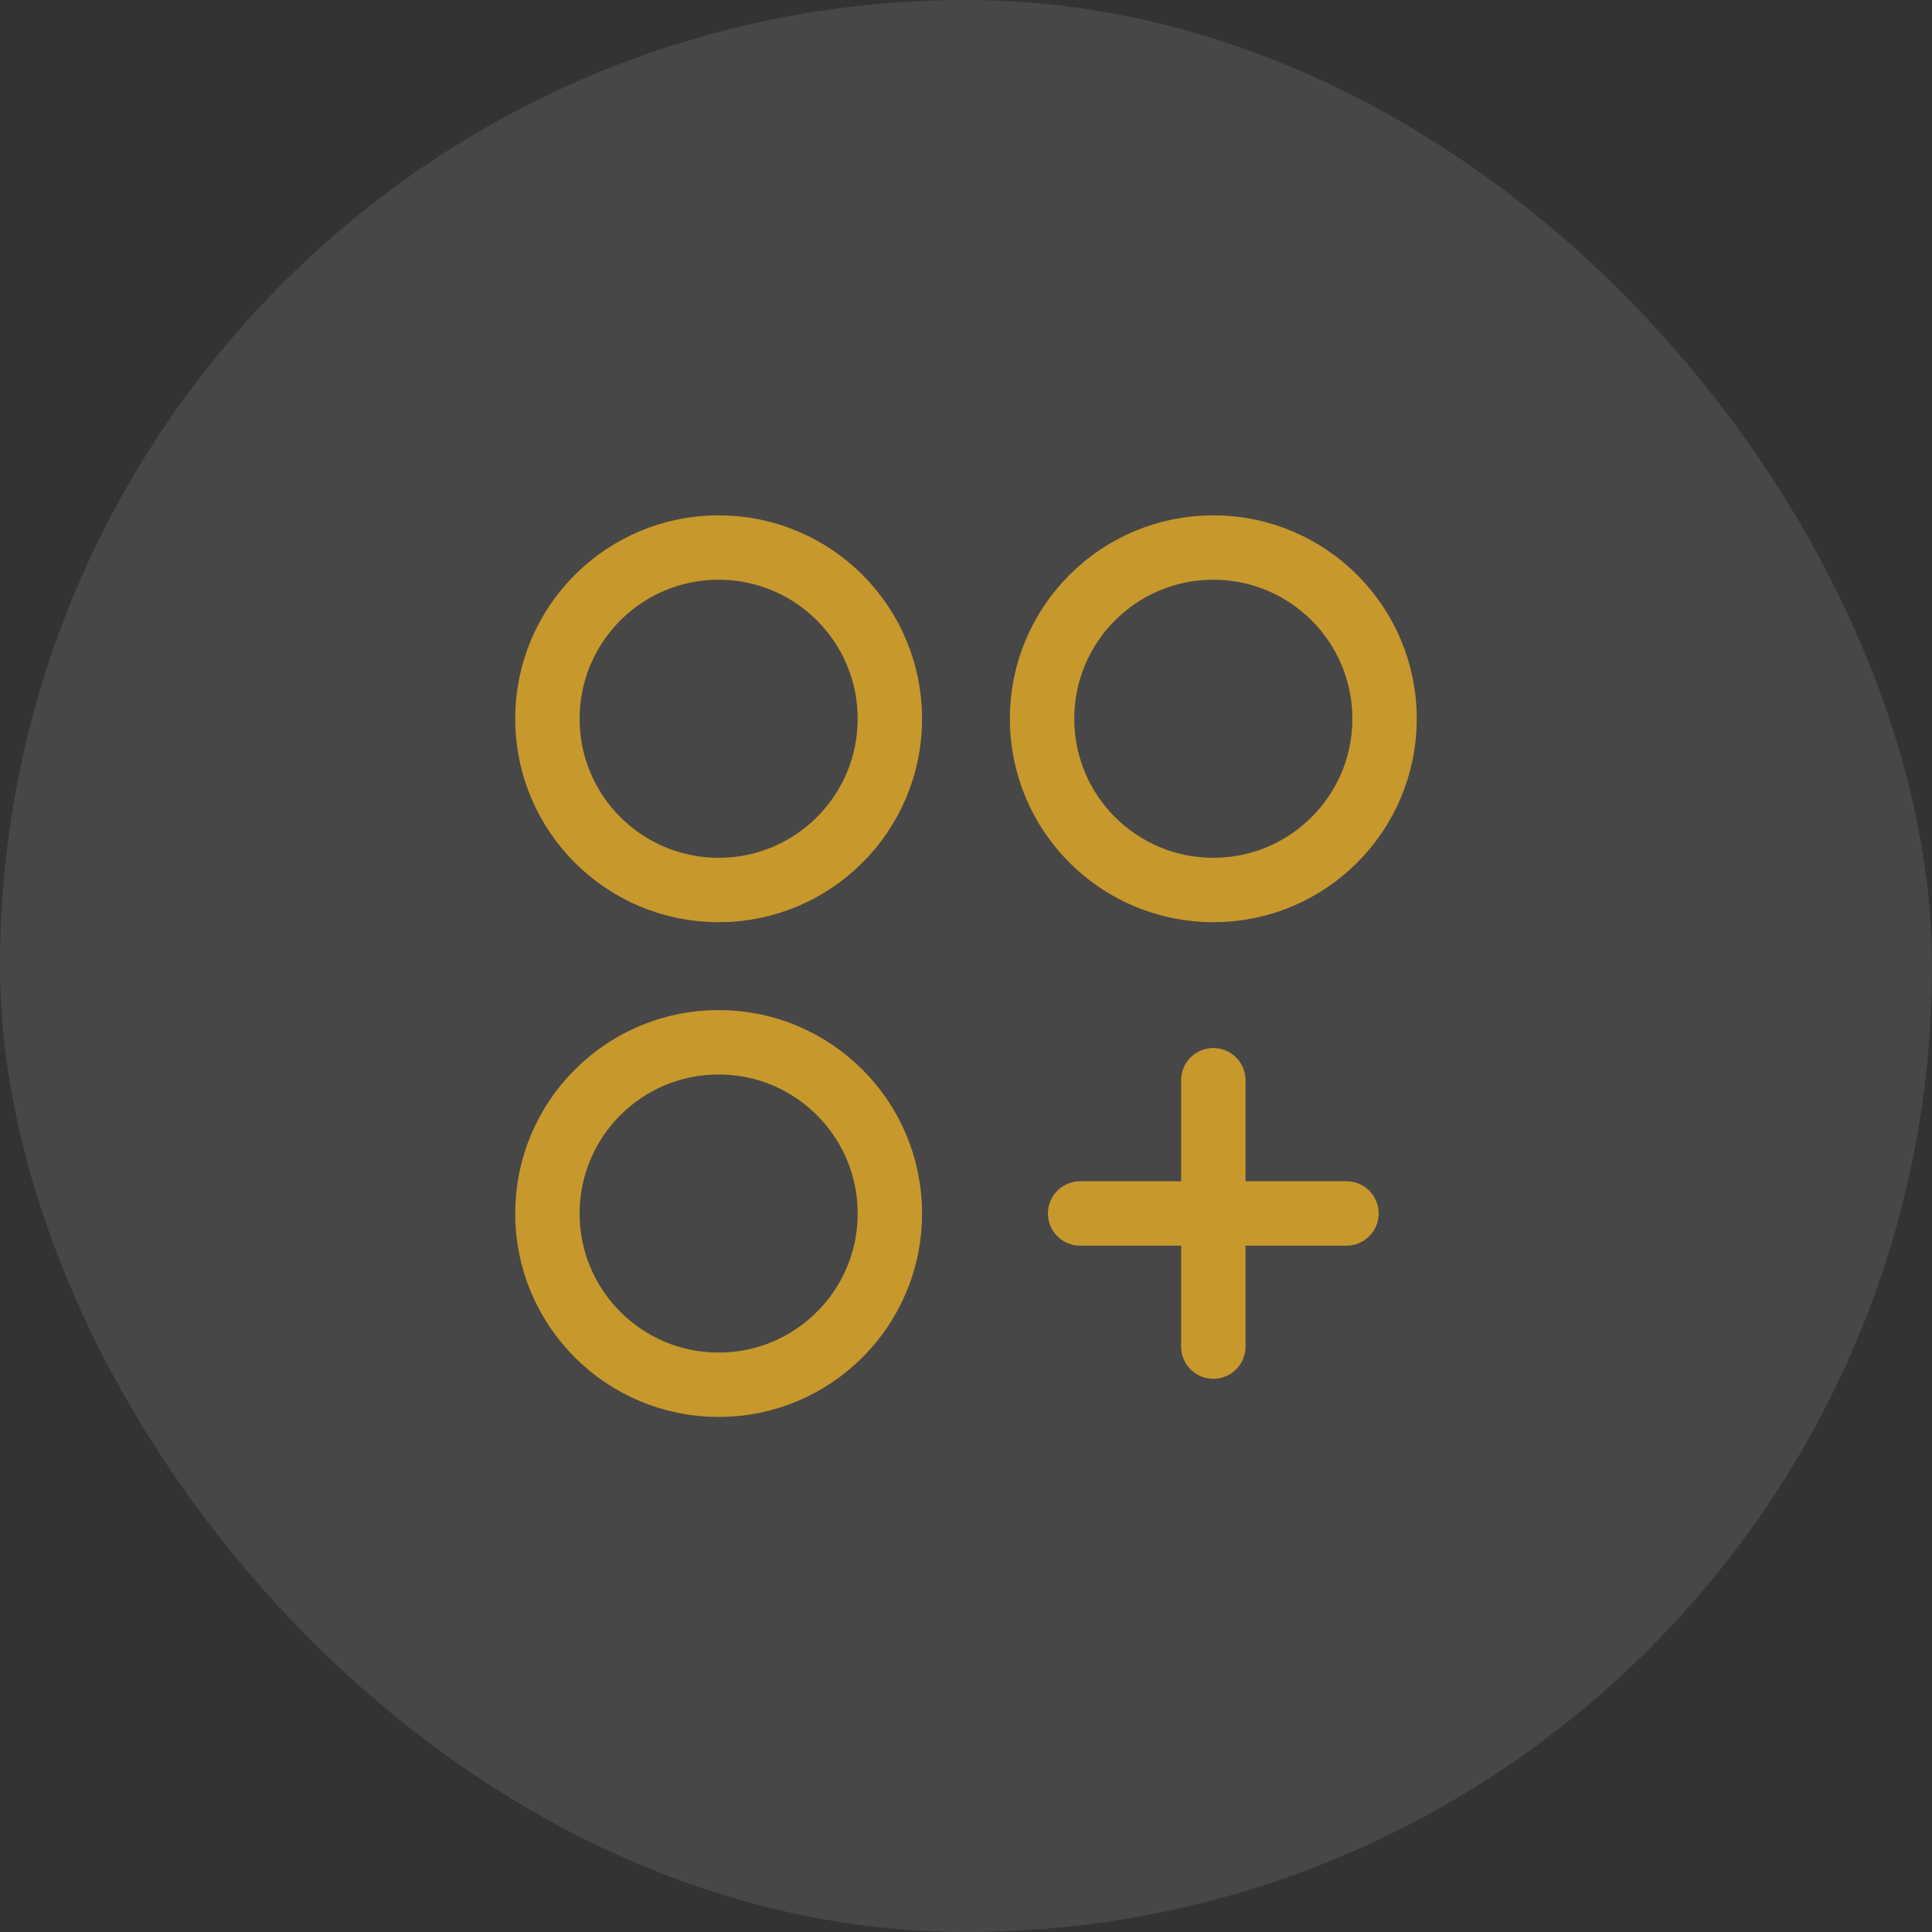 <svg width="60" height="60" viewBox="0 0 60 60" fill="none" xmlns="http://www.w3.org/2000/svg">
  <rect x="0" y="0" width="60" height="60" fill="#333333" stroke="none"/>
  <rect width="60" height="60" rx="30" fill="white" fill-opacity="0.1"/>
  <g opacity="0.7">
    <path
      d="M22.318 27.64C25.255 27.64 27.636 25.259 27.636 22.322C27.636 19.385 25.255 17.004 22.318 17.004C19.381 17.004 17 19.385 17 22.322C17 25.259 19.381 27.64 22.318 27.64Z"
      stroke="#FDBA21" stroke-width="2" stroke-linecap="round" stroke-linejoin="round"/>
    <path
      d="M37.681 27.64C40.618 27.64 42.999 25.259 42.999 22.322C42.999 19.385 40.618 17.004 37.681 17.004C34.743 17.004 32.362 19.385 32.362 22.322C32.362 25.259 34.743 27.64 37.681 27.64Z"
      stroke="#FDBA21" stroke-width="2" stroke-linecap="round" stroke-linejoin="round"/>
    <path
      d="M22.318 43.005C25.255 43.005 27.636 40.624 27.636 37.687C27.636 34.75 25.255 32.369 22.318 32.369C19.381 32.369 17 34.75 17 37.687C17 40.624 19.381 43.005 22.318 43.005Z"
      stroke="#FDBA21" stroke-width="2" stroke-linecap="round" stroke-linejoin="round"/>
    <path d="M37.681 33.547V41.82" stroke="#FDBA21" stroke-width="2" stroke-linecap="round"
          stroke-linejoin="round"/>
    <path d="M41.816 37.685H33.544" stroke="#FDBA21" stroke-width="2" stroke-linecap="round"
          stroke-linejoin="round"/>
  </g>
</svg>
